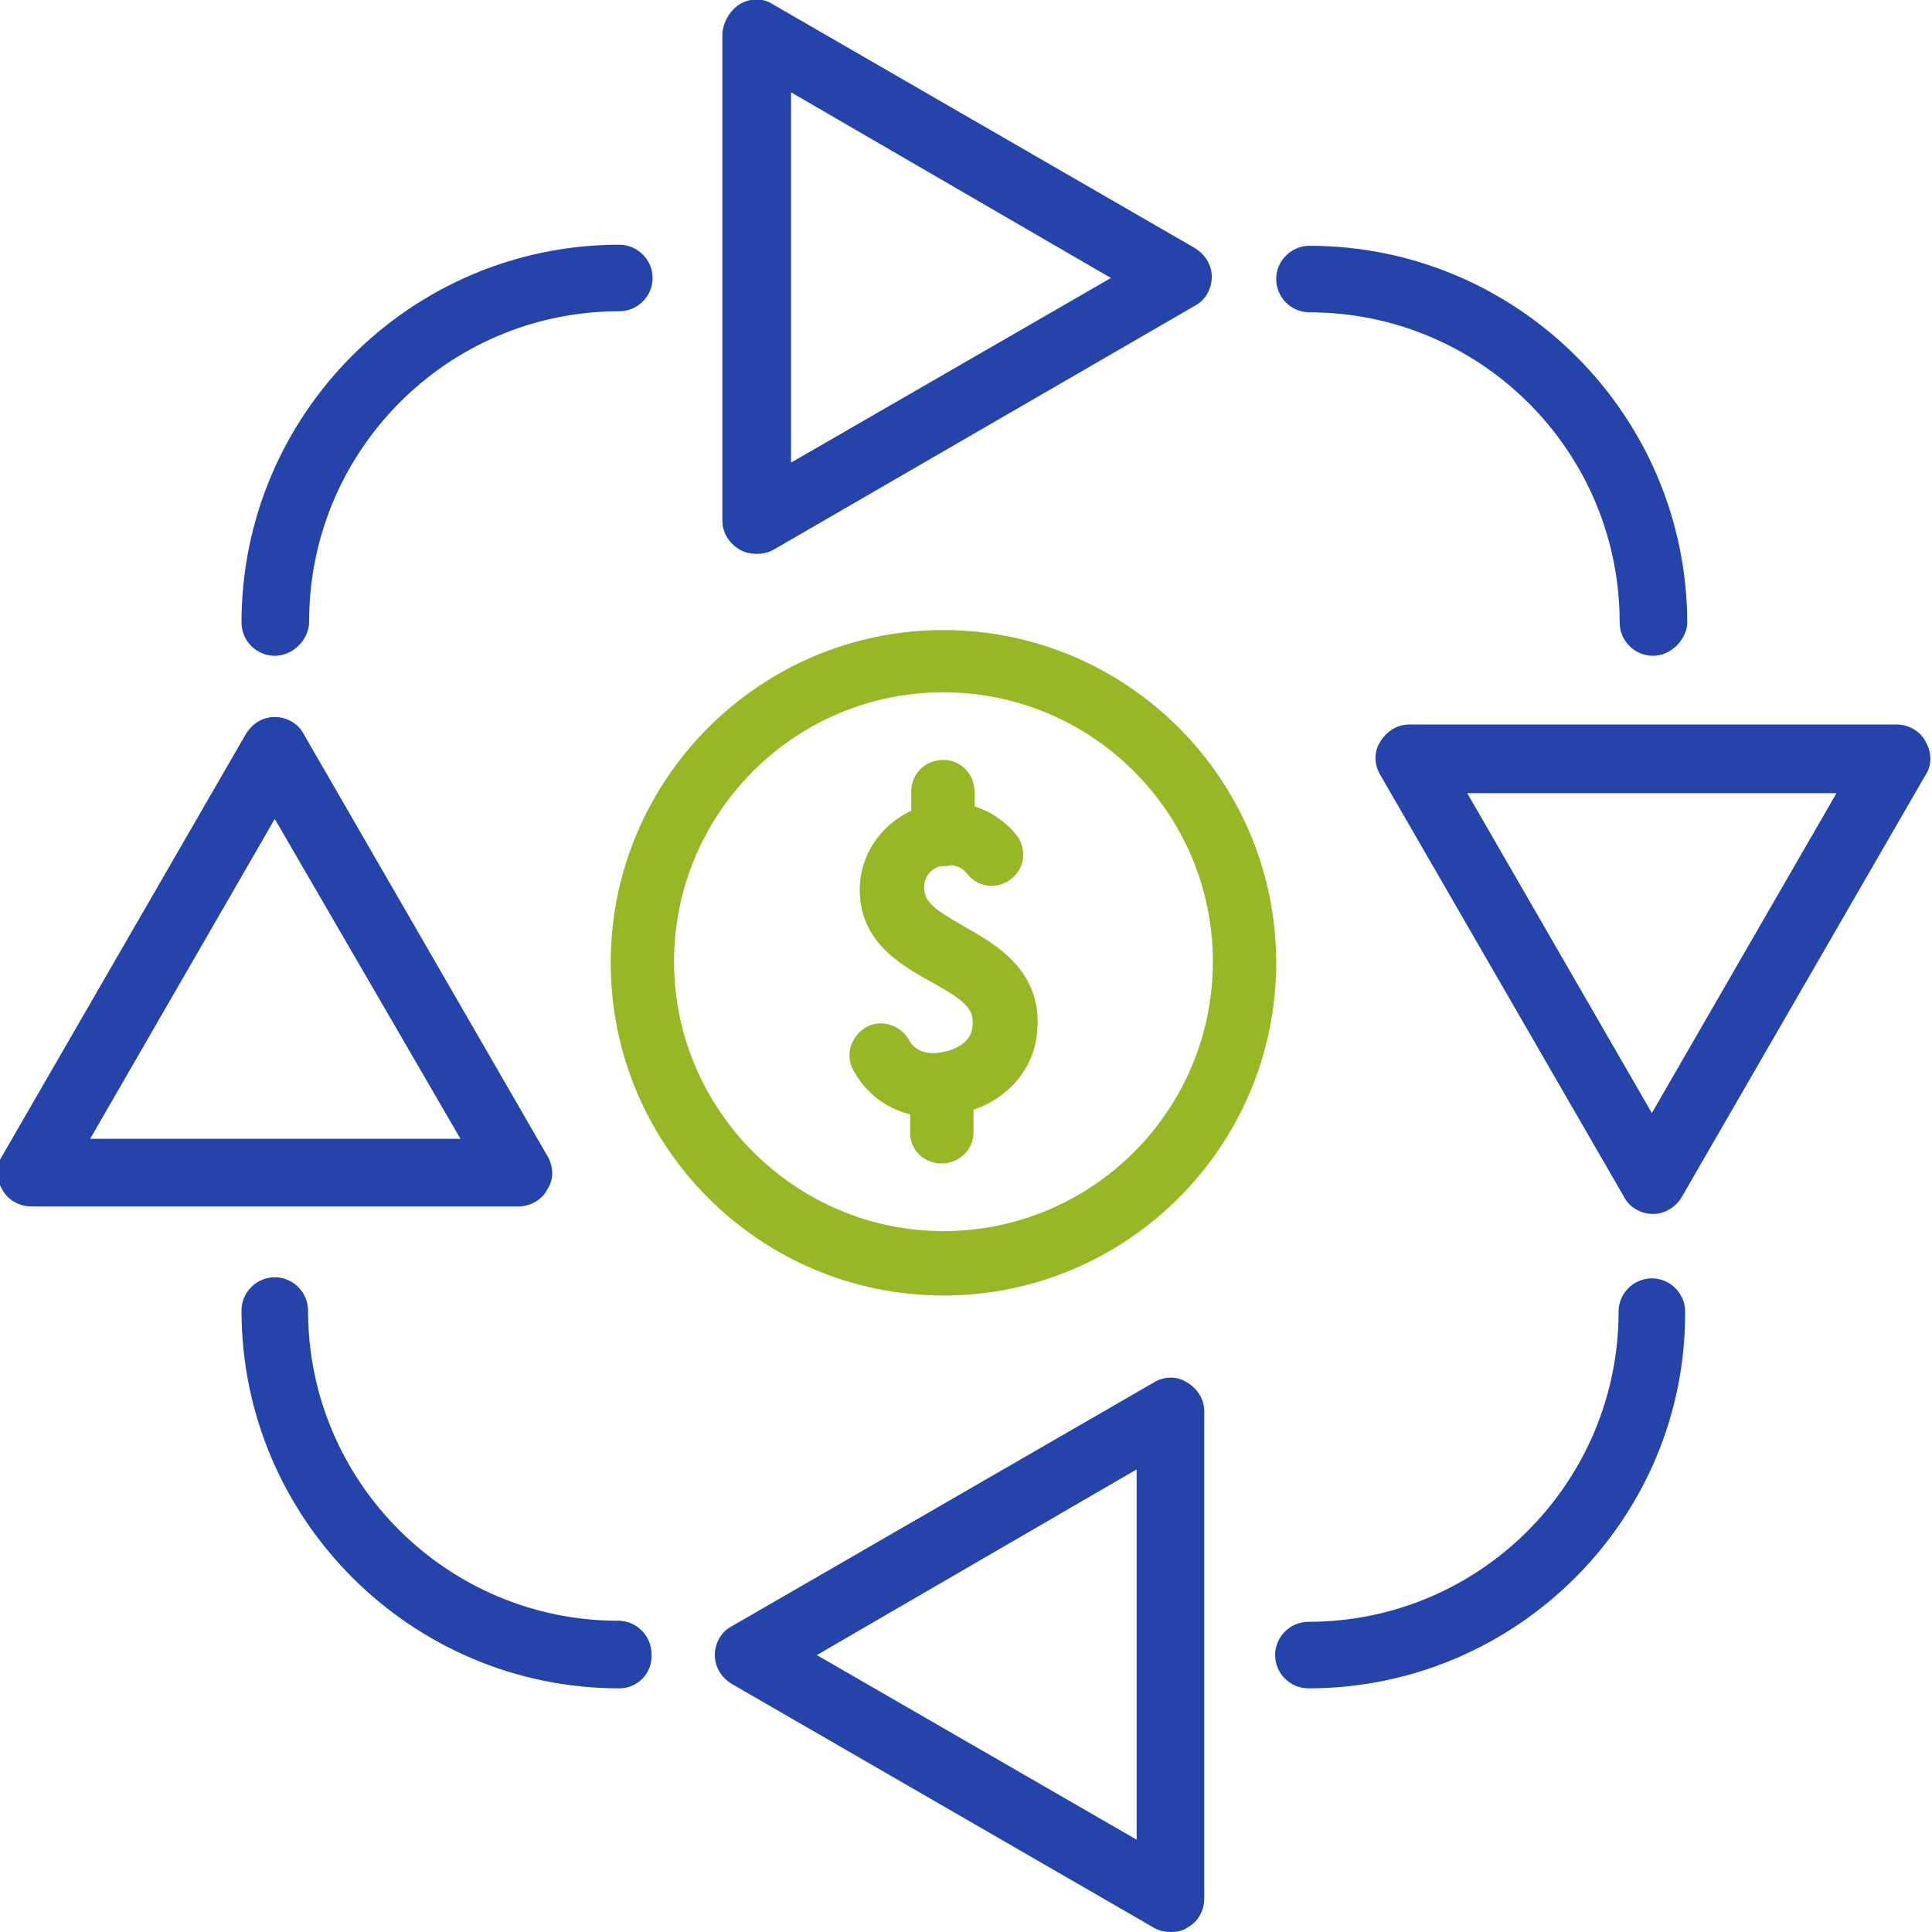 <?xml version="1.0" encoding="utf-8"?>
<!-- Generator: Adobe Illustrator 28.0.0, SVG Export Plug-In . SVG Version: 6.00 Build 0)  -->
<svg version="1.1" id="Layer_1" xmlns="http://www.w3.org/2000/svg" xmlns:xlink="http://www.w3.org/1999/xlink" x="0px" y="0px"
	 viewBox="0 0 180 180" style="enable-background:new 0 0 180 180;" xml:space="preserve">
<style type="text/css">
	.st0{fill:#2444AB;}
	.st1{fill:#97B725;}
</style>
<g>
	<g>
		<path class="st0" d="M48.3,112.4H2.9c-1.1,0-2.2-0.6-2.7-1.6c-0.6-1-0.6-2.2,0-3.1l22.7-39.3c0.6-1,1.6-1.6,2.7-1.6
			c1.1,0,2.2,0.6,2.7,1.6L51,107.7c0.6,1,0.6,2.2,0,3.1C50.5,111.8,49.4,112.4,48.3,112.4z M8.4,106.1h34.5L25.6,76.3L8.4,106.1z"/>
	</g>
	<g>
		<path class="st0" d="M154,113.1c-1.1,0-2.2-0.6-2.7-1.6l-22.7-39.3c-0.6-1-0.6-2.2,0-3.1c0.6-1,1.6-1.6,2.7-1.6h45.4
			c1.1,0,2.2,0.6,2.7,1.6c0.6,1,0.6,2.2,0,3.1l-22.7,39.3C156.1,112.5,155.1,113.1,154,113.1z M136.7,73.9l17.2,29.8l17.2-29.8
			H136.7z"/>
	</g>
	<g>
		<path class="st0" d="M109.1,180c-0.5,0-1.1-0.1-1.6-0.4l-39.3-22.7c-1-0.6-1.6-1.6-1.6-2.7s0.6-2.2,1.6-2.7l39.3-22.7
			c1-0.6,2.2-0.6,3.1,0c1,0.6,1.6,1.6,1.6,2.7v45.4c0,1.1-0.6,2.2-1.6,2.7C110.2,179.9,109.6,180,109.1,180z M76.1,154.2l29.8,17.2
			v-34.5L76.1,154.2z"/>
	</g>
	<g>
		<path class="st0" d="M70.5,51.6c-0.5,0-1.1-0.1-1.6-0.4c-1-0.6-1.6-1.6-1.6-2.7V3.1C67.4,2,68,1,68.9,0.4c1-0.6,2.2-0.6,3.1,0
			l39.3,22.7c1,0.6,1.6,1.6,1.6,2.7s-0.6,2.2-1.6,2.7L72.1,51.2C71.6,51.5,71,51.6,70.5,51.6z M73.7,8.6v34.5l29.8-17.2L73.7,8.6z"
			/>
	</g>
	<g>
		<path class="st0" d="M154,61.1c-1.7,0-3.1-1.4-3.1-3.1c0-16-13-28.9-28.9-28.9c-1.7,0-3.1-1.4-3.1-3.1s1.4-3.1,3.1-3.1
			c19.4,0,35.2,15.8,35.2,35.2C157.1,59.6,155.7,61.1,154,61.1z"/>
	</g>
	<g>
		<path class="st0" d="M121.9,157.3c-1.7,0-3.1-1.4-3.1-3.1c0-1.7,1.4-3.1,3.1-3.1c16,0,28.9-13,28.9-28.9c0-1.7,1.4-3.1,3.1-3.1
			c1.7,0,3.1,1.4,3.1,3.1C157.1,141.5,141.3,157.3,121.9,157.3z"/>
	</g>
	<g>
		<path class="st0" d="M57.7,157.3c-19.4,0-35.2-15.8-35.2-35.2c0-1.7,1.4-3.1,3.1-3.1c1.7,0,3.1,1.4,3.1,3.1
			c0,16,13,28.9,28.9,28.9c1.7,0,3.1,1.4,3.1,3.1C60.8,155.9,59.4,157.3,57.7,157.3z"/>
	</g>
	<g>
		<path class="st0" d="M25.6,61.1c-1.7,0-3.1-1.4-3.1-3.1c0-19.4,15.8-35.2,35.2-35.2c1.7,0,3.1,1.4,3.1,3.1S59.4,29,57.7,29
			c-16,0-28.9,13-28.9,28.9C28.8,59.6,27.3,61.1,25.6,61.1z"/>
	</g>
</g>
<g>
	<g>
		<path class="st1" d="M87.9,120.7c-17.1,0-31-13.9-31-31s13.9-31,31-31s31,13.9,31,31S105,120.7,87.9,120.7z M87.9,64.5
			c-13.9,0-25.1,11.3-25.1,25.1s11.3,25.1,25.1,25.1S113,103.5,113,89.6S101.7,64.5,87.9,64.5z"/>
	</g>
	<g>
		<g>
			<path class="st1" d="M87.1,104.1c-3.3,0-6.1-1.6-7.6-4.4c-0.8-1.4-0.2-3.2,1.2-4c1.4-0.8,3.2-0.2,4,1.2c0.6,1.2,2.1,1.4,3.2,1.1
				c1.2-0.2,2.6-1,2.7-2.3c0.2-1.7-0.6-2.4-3.8-4.2c-2.9-1.6-6.8-3.8-6.7-8.8c0.1-3.4,2.3-6.3,5.6-7.5c3.3-1.1,6.8-0.1,9,2.6
				c1,1.3,0.8,3.1-0.5,4.1c-1.3,1-3.1,0.8-4.1-0.5c-0.9-1.1-2.1-0.8-2.5-0.7c-0.4,0.1-1.5,0.6-1.5,2c0,1.3,0.9,2,3.7,3.6
				c3,1.7,7.5,4.2,6.8,10.1c-0.4,3.7-3.4,6.7-7.5,7.4C88.4,104,87.8,104.1,87.1,104.1z"/>
		</g>
		<g>
			<path class="st1" d="M87.9,80.7L87.9,80.7c-1.6,0-3-1.3-3-3l0-4c0-1.6,1.3-2.9,3-2.9h0c1.6,0,2.9,1.3,2.9,3l0,4
				C90.9,79.4,89.5,80.7,87.9,80.7z"/>
		</g>
		<g>
			<path class="st1" d="M87.7,108.4C87.7,108.4,87.7,108.4,87.7,108.4c-1.6,0-3-1.3-2.9-3l0-4.4c0-1.6,1.3-2.9,3-2.9c0,0,0,0,0,0
				c1.6,0,3,1.3,2.9,3l0,4.4C90.7,107.1,89.4,108.4,87.7,108.4z"/>
		</g>
	</g>
</g>
</svg>
